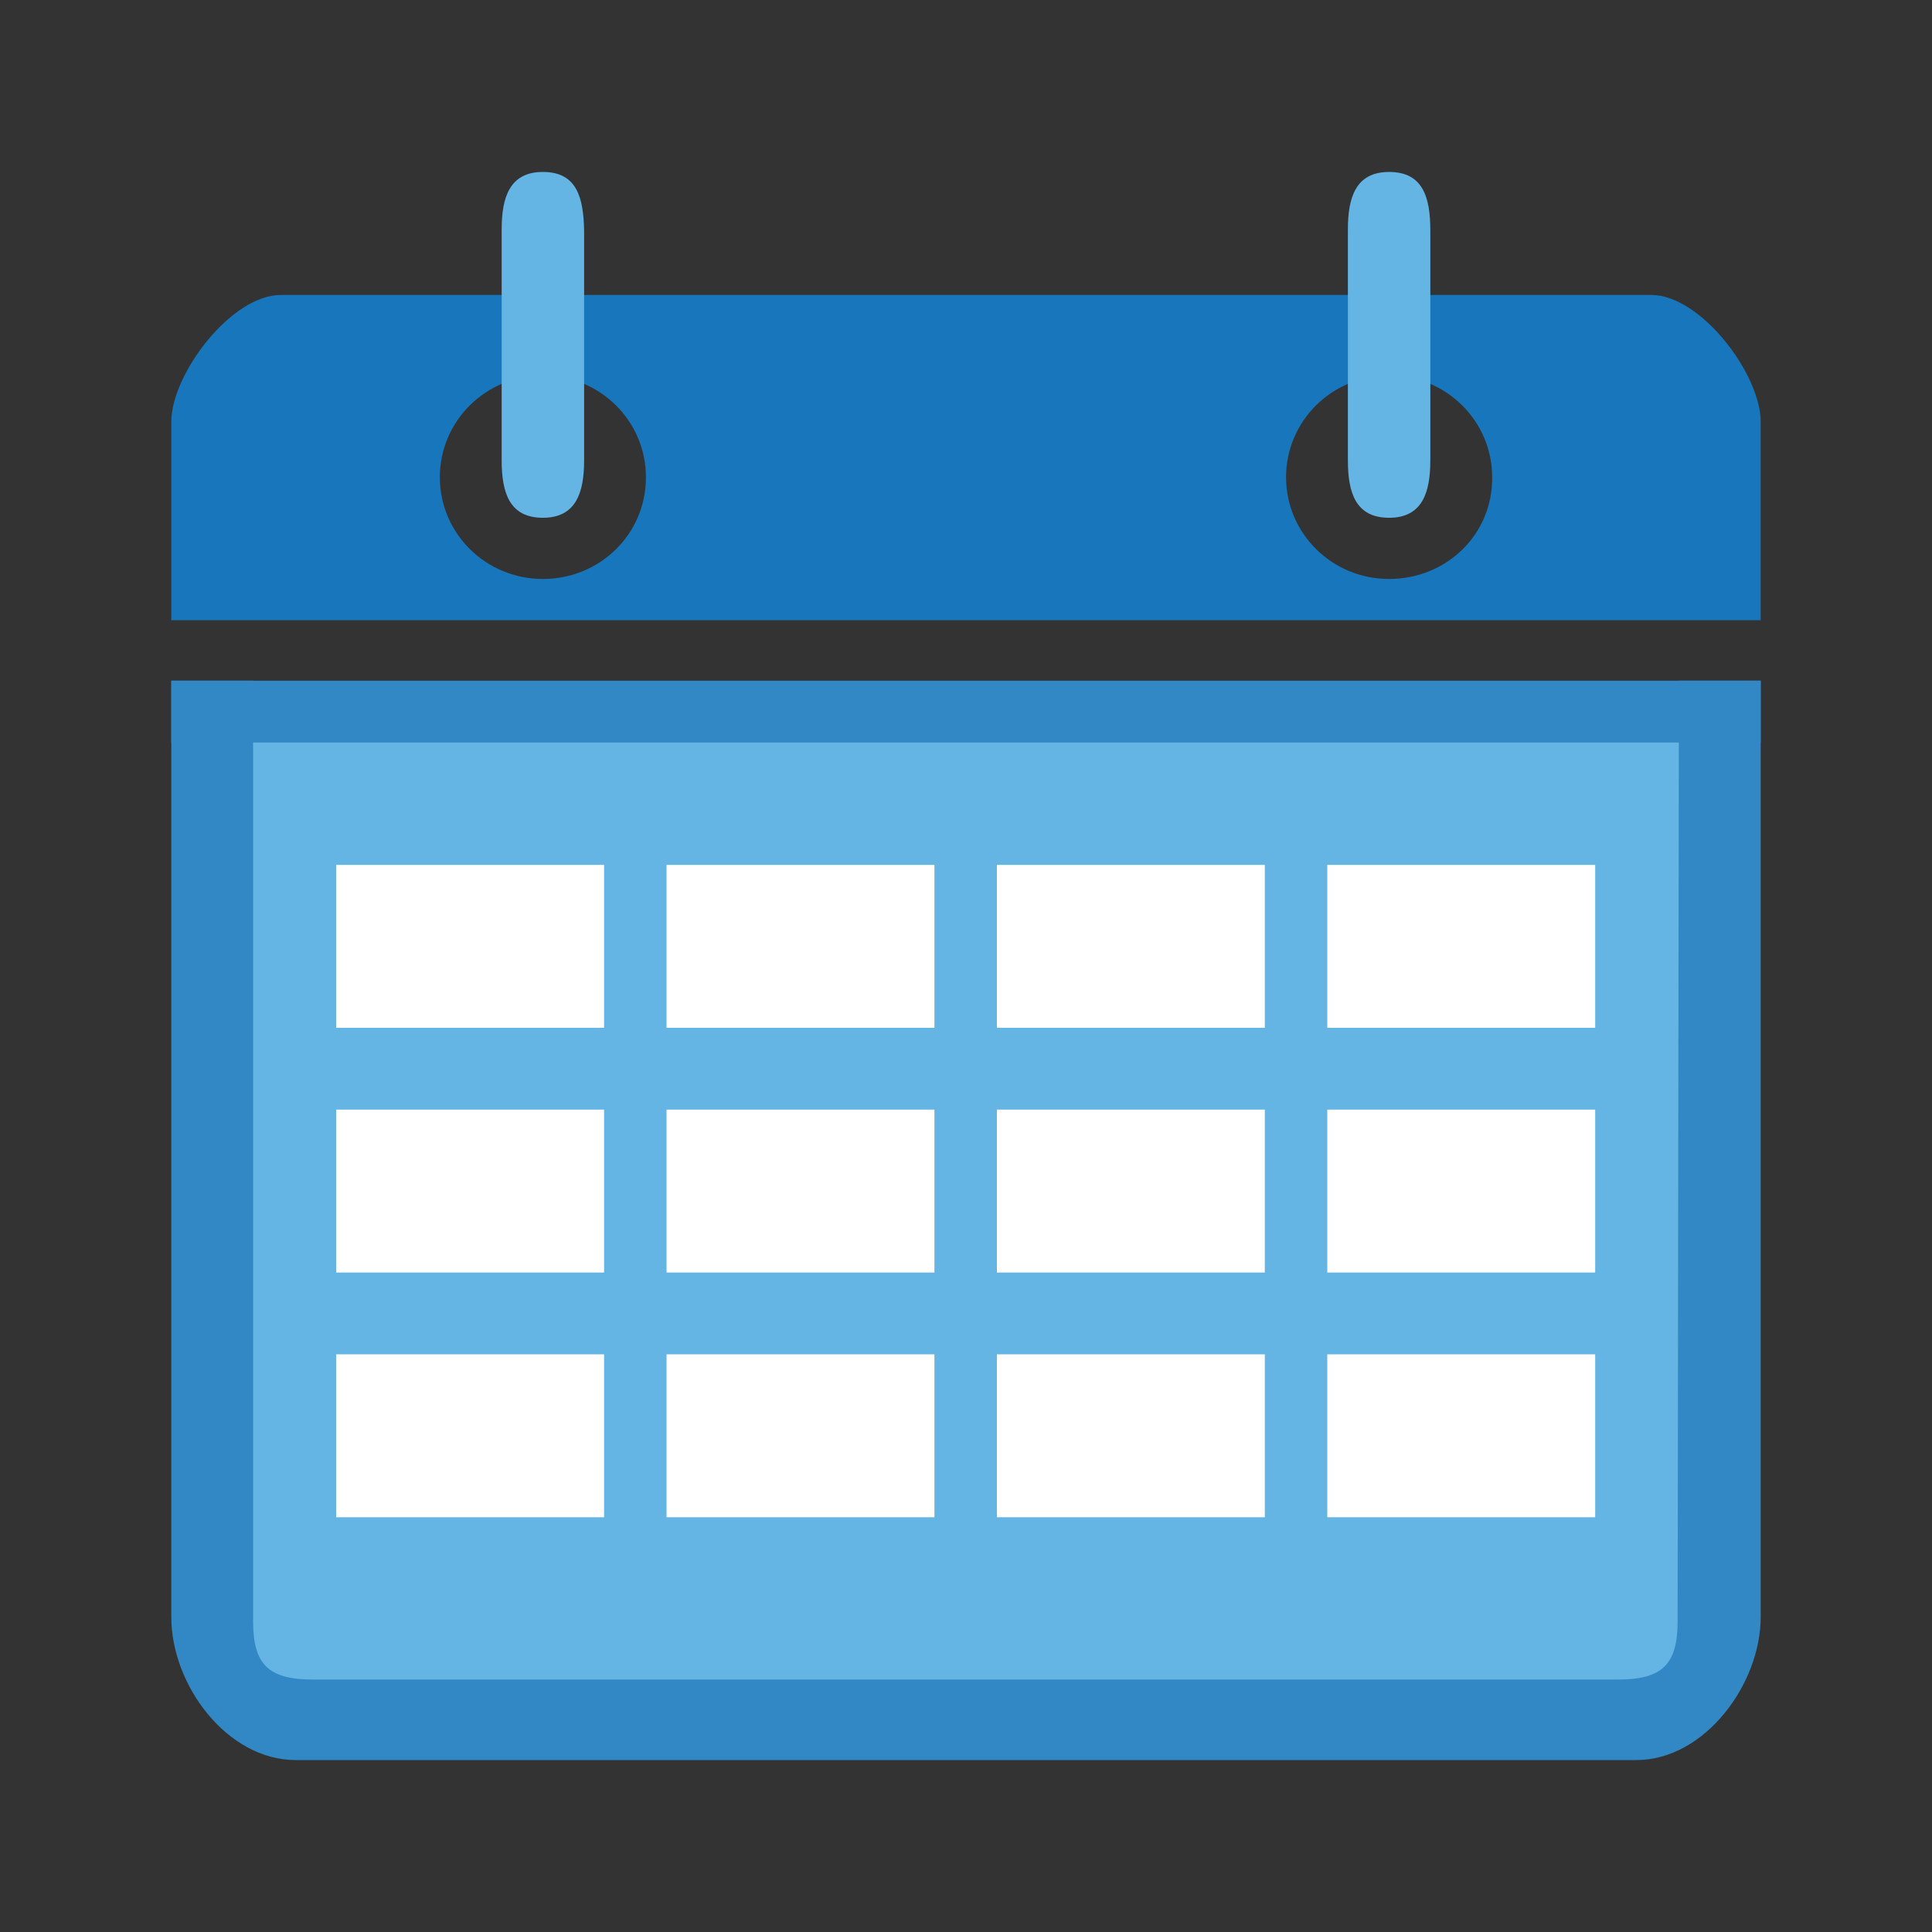 <?xml version="1.0" encoding="UTF-8"?>
<!-- Generator: Adobe Illustrator 27.9.0, SVG Export Plug-In . SVG Version: 6.00 Build 0)  -->
<svg xmlns="http://www.w3.org/2000/svg" xmlns:xlink="http://www.w3.org/1999/xlink" version="1.1" id="Layer_1" x="0px" y="0px" viewBox="0 0 300 300" style="enable-background:new 0 0 300 300;" xml:space="preserve">
<rect x="0" y="0" width="300" height="300" fill="#333333" stroke="none"/>
<style type="text/css">
	.st0{fill:#64B4E4;}
	.st1{fill-rule:evenodd;clip-rule:evenodd;fill:#3188C4;}
	.st2{fill:#1776BC;}
	.st3{fill:#FFFFFF;}
	.st4{fill:#3188C4;}
</style>
<g>
	<path class="st0" d="M254.8,262.6H45.9c-6.6,0-12-5.4-12-12V122.6c0-6.6,5.4-12,12-12h208.9c6.6,0,12,5.4,12,12v128.1   C266.8,257.2,261.4,262.6,254.8,262.6z"></path>
	<path id="border_13_" class="st1" d="M273.4,105.7v145.4c0,10.4-8.7,22.2-19.3,22.2H45.9c-10.6,0-19.3-11.6-19.3-22.2V105.7h12.7   v146c0,6.7,2.3,9.1,9.3,9.1h202.6c6.9,0,9.3-2.3,9.3-9.1l0.2-146H273.4z"></path>
	<g id="top_3_">
		<g>
			<path class="st2" d="M256.4,45.8H43.6c-7.7,0-17,12.3-17,19.7v30.8h246.8V65.5C273.4,58.1,264.1,45.8,256.4,45.8z M84.3,89.9     c-8.9,0-16-7.1-16-15.8s7.1-15.8,16-15.8s16,7.1,16,15.8C100.3,83,93.1,89.9,84.3,89.9z M215.7,89.9c-8.9,0-16-7.1-16-15.8     s7.1-15.8,16-15.8c8.9,0,16,7.1,16,15.8C231.8,83,224.6,89.9,215.7,89.9z"></path>
		</g>
	</g>
	<rect x="52.2" y="134.3" class="st3" width="41.6" height="25.3"></rect>
	<rect x="103.5" y="134.3" class="st3" width="41.6" height="25.3"></rect>
	<rect x="154.8" y="134.3" class="st3" width="41.6" height="25.3"></rect>
	<rect x="206.1" y="134.3" class="st3" width="41.6" height="25.3"></rect>
	<rect x="52.2" y="172.3" class="st3" width="41.6" height="25.3"></rect>
	<rect x="103.5" y="172.3" class="st3" width="41.6" height="25.3"></rect>
	<rect x="154.8" y="172.3" class="st3" width="41.6" height="25.3"></rect>
	<rect x="206.1" y="172.3" class="st3" width="41.6" height="25.3"></rect>
	<rect x="52.2" y="210.3" class="st3" width="41.6" height="25.3"></rect>
	<rect x="103.5" y="210.3" class="st3" width="41.6" height="25.3"></rect>
	<rect x="154.8" y="210.3" class="st3" width="41.6" height="25.3"></rect>
	<rect x="206.1" y="210.3" class="st3" width="41.6" height="25.3"></rect>
	<rect x="26.6" y="105.7" class="st4" width="246.8" height="9.6"></rect>
	<g id="fix">
		<g>
			<path class="st0" d="M84.3,26.7c-5.2,0-6.4,4-6.4,8.9v35.9c0,5,1.2,8.9,6.4,8.9s6.4-4,6.4-8.9V35.8     C90.6,30.7,89.6,26.7,84.3,26.7z M215.7,26.7c-5.2,0-6.4,4-6.4,8.9v35.9c0,5,1.2,8.9,6.4,8.9s6.4-4,6.4-8.9V35.8     C222.1,30.7,221,26.7,215.7,26.7z"></path>
		</g>
	</g>
</g>
</svg>
